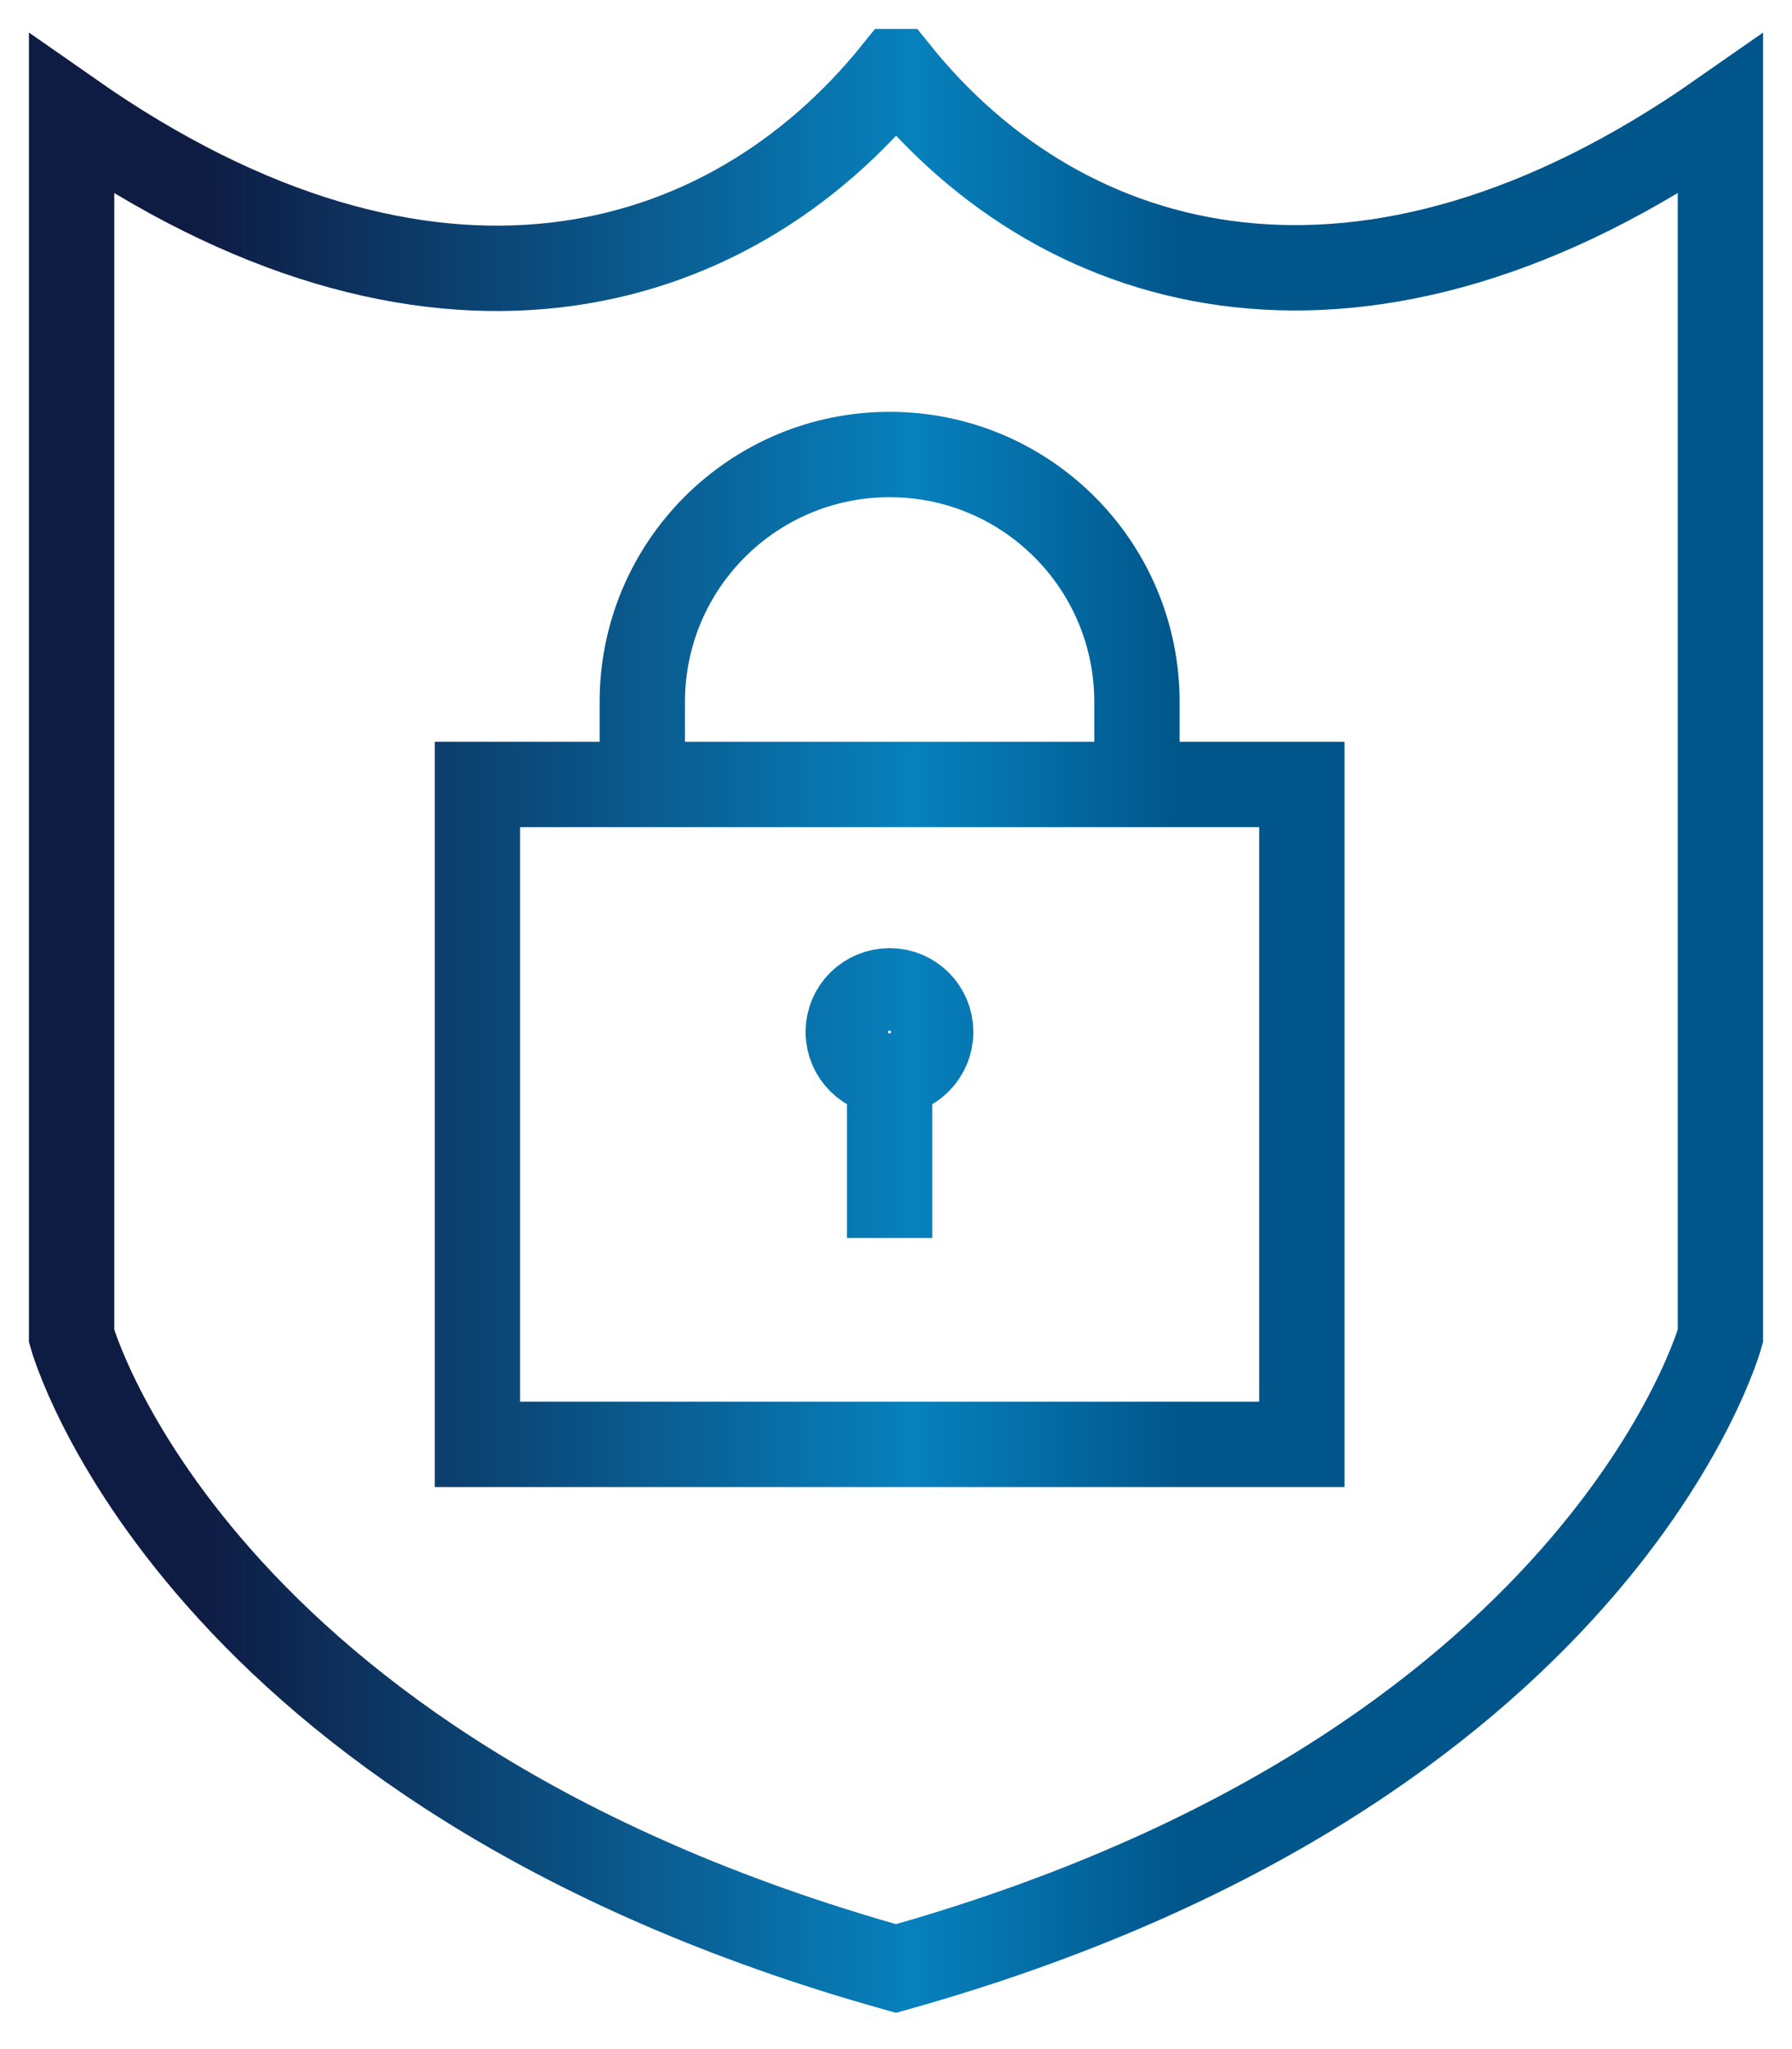 <?xml version="1.0" encoding="utf-8"?>
<svg xmlns="http://www.w3.org/2000/svg" fill="none" height="48" viewBox="0 0 42 48" width="42">
<path d="M15.054 18.376V16.444C15.054 13.237 17.651 10.647 20.851 10.647C24.051 10.647 26.647 13.237 26.647 16.444V18.376M20.851 29V25.135M21.02 1.678H20.986C17.034 6.579 10.051 8.532 1.678 2.681V31.298C1.678 31.298 4.485 41.488 21 46.112C37.522 41.481 40.322 31.298 40.322 31.298V2.681C32.003 8.491 24.973 6.593 21.02 1.678ZM21.813 24.173C21.813 24.708 21.379 25.142 20.851 25.142C20.322 25.142 19.881 24.708 19.881 24.173C19.881 23.637 20.315 23.21 20.851 23.21C21.386 23.21 21.813 23.644 21.813 24.173ZM30.512 33.834H11.19V18.376H30.512V33.834Z" stroke="url(#paint0_linear_2110_3290)" stroke-miterlimit="10" stroke-width="2"/>
<defs>
<linearGradient gradientUnits="userSpaceOnUse" id="paint0_linear_2110_3290" x1="1" x2="41" y1="23.908" y2="23.908">
<stop offset="0.09" stop-color="#0E1B42"/>
<stop offset="0.51" stop-color="#0781BD"/>
<stop offset="0.67" stop-color="#00558A"/>
<stop offset="0.99" stop-color="#00558A"/>
</linearGradient>
</defs>
</svg>